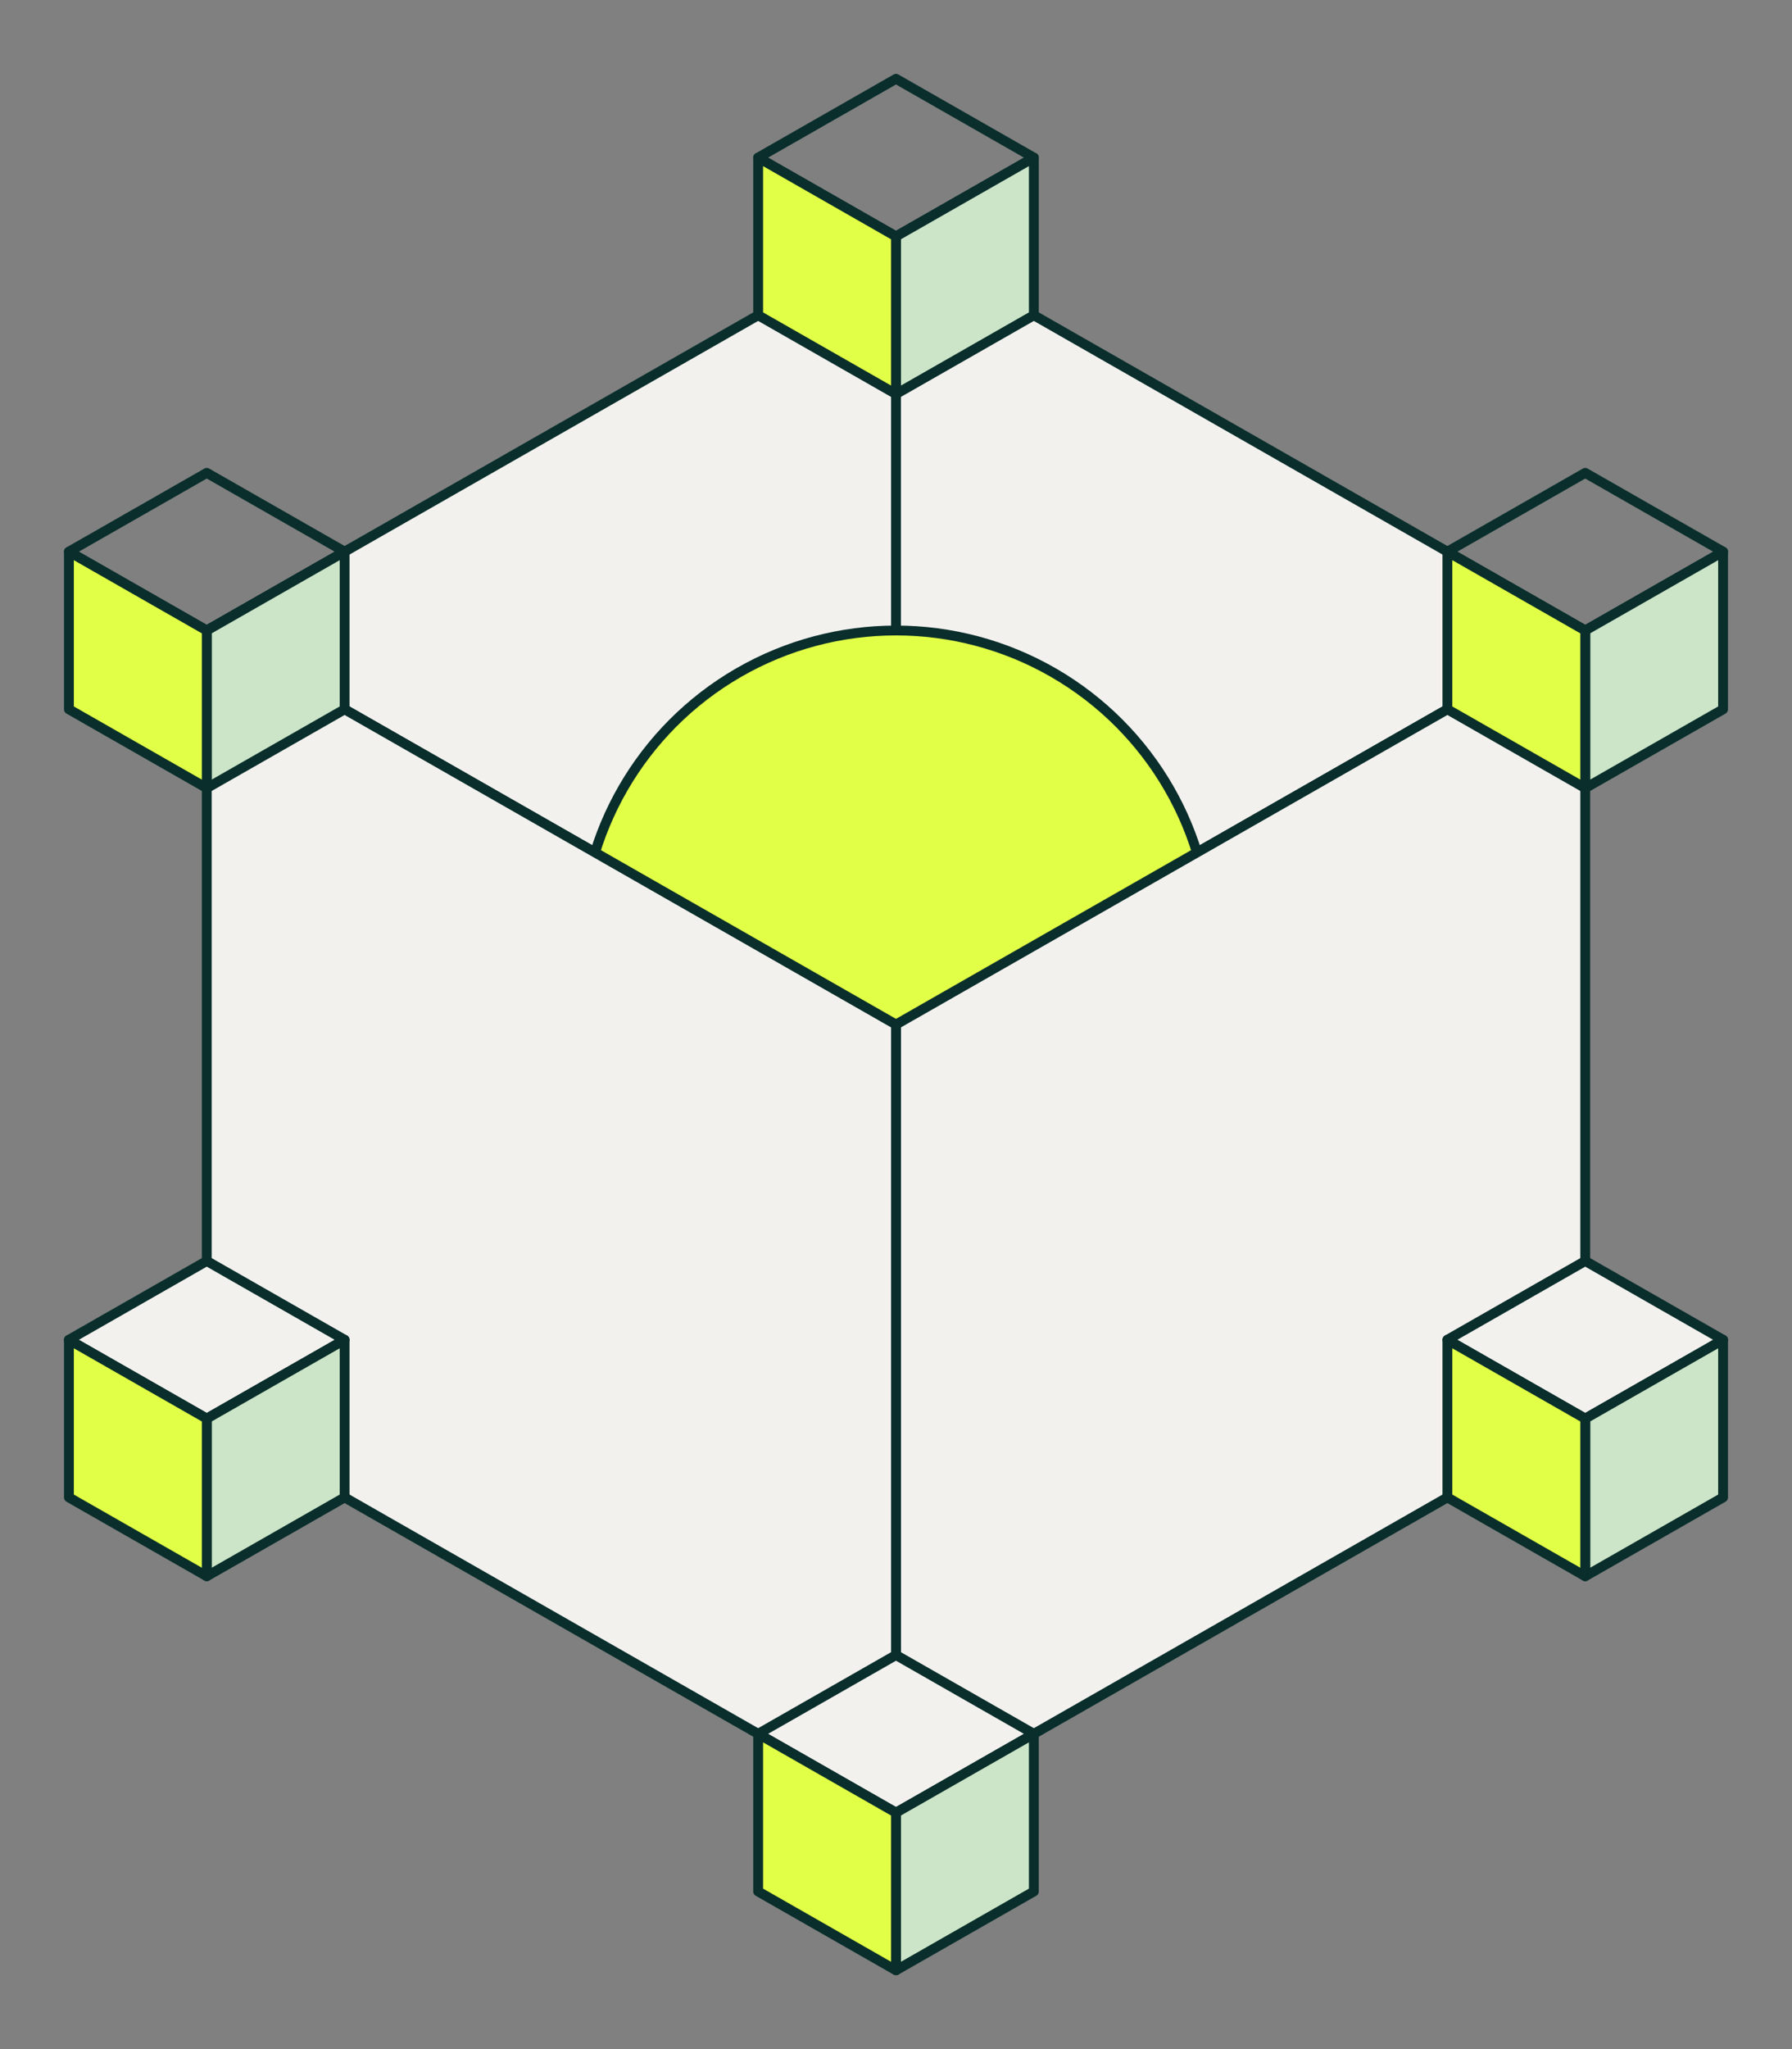 <?xml version="1.0" encoding="UTF-8"?>
<svg id="Layer_2" data-name="Layer 2" xmlns="http://www.w3.org/2000/svg" viewBox="0 0 182 208">
  <rect x="0" y="0" width="182" height="208" fill="#808080" stroke="none"/>
  <defs>
    <style>
      .cls-1 {
        fill: #e1ff46;
      }

      .cls-1, .cls-2, .cls-3, .cls-4 {
        stroke: #092e2b;
        stroke-linecap: round;
        stroke-linejoin: round;
      }

      .cls-2 {
        fill: #cce5c8;
      }

      .cls-3, .cls-5 {
        fill: none;
      }

      .cls-5 {
        stroke-width: 0px;
      }

      .cls-4 {
        fill: #f3f1ee;
      }
    </style>
  </defs>
  <g id="Layer_1-2" data-name="Layer 1">
    <g id="NP_Security">
      <g>
        <path class="cls-4" d="m21,64L91,24l70,40-70,40L21,64Z"/>
        <path class="cls-3" d="m91,24v80"/>
        <circle class="cls-1" cx="91" cy="96" r="32"/>
        <path class="cls-4" d="m91,104l70-40v80l-70,40v-80Z"/>
        <path class="cls-4" d="m21,64l70,40v80l-70-40v-80Z"/>
        <path class="cls-4" d="m77,176l14-8,14,8-14,8-14-8Z"/>
        <path class="cls-2" d="m91,184l14-8v16l-14,8v-16Z"/>
        <path class="cls-1" d="m77,176l14,8v16l-14-8v-16Z"/>
        <path class="cls-3" d="m77,16l14-8,14,8-14,8-14-8Z"/>
        <path class="cls-2" d="m91,24l14-8v16l-14,8v-16Z"/>
        <path class="cls-1" d="m77,16l14,8v16l-14-8v-16Z"/>
        <path class="cls-4" d="m7,136l14-8,14,8-14,8-14-8Z"/>
        <path class="cls-2" d="m21,144l14-8v16l-14,8v-16Z"/>
        <path class="cls-1" d="m7,136l14,8v16l-14-8v-16Z"/>
        <path class="cls-3" d="m7,56l14-8,14,8-14,8-14-8Z"/>
        <path class="cls-2" d="m21,64l14-8v16l-14,8v-16Z"/>
        <path class="cls-1" d="m7,56l14,8v16l-14-8v-16Z"/>
        <path class="cls-4" d="m147,136l14-8,14,8-14,8-14-8Z"/>
        <path class="cls-2" d="m161,144l14-8v16l-14,8v-16Z"/>
        <path class="cls-1" d="m147,136l14,8v16l-14-8v-16Z"/>
        <path class="cls-3" d="m147,56l14-8,14,8-14,8-14-8Z"/>
        <path class="cls-2" d="m161,64l14-8v16l-14,8v-16Z"/>
        <path class="cls-1" d="m147,56l14,8v16l-14-8v-16Z"/>
      </g>
      <rect class="cls-5" width="182" height="208"/>
    </g>
  </g>
</svg>